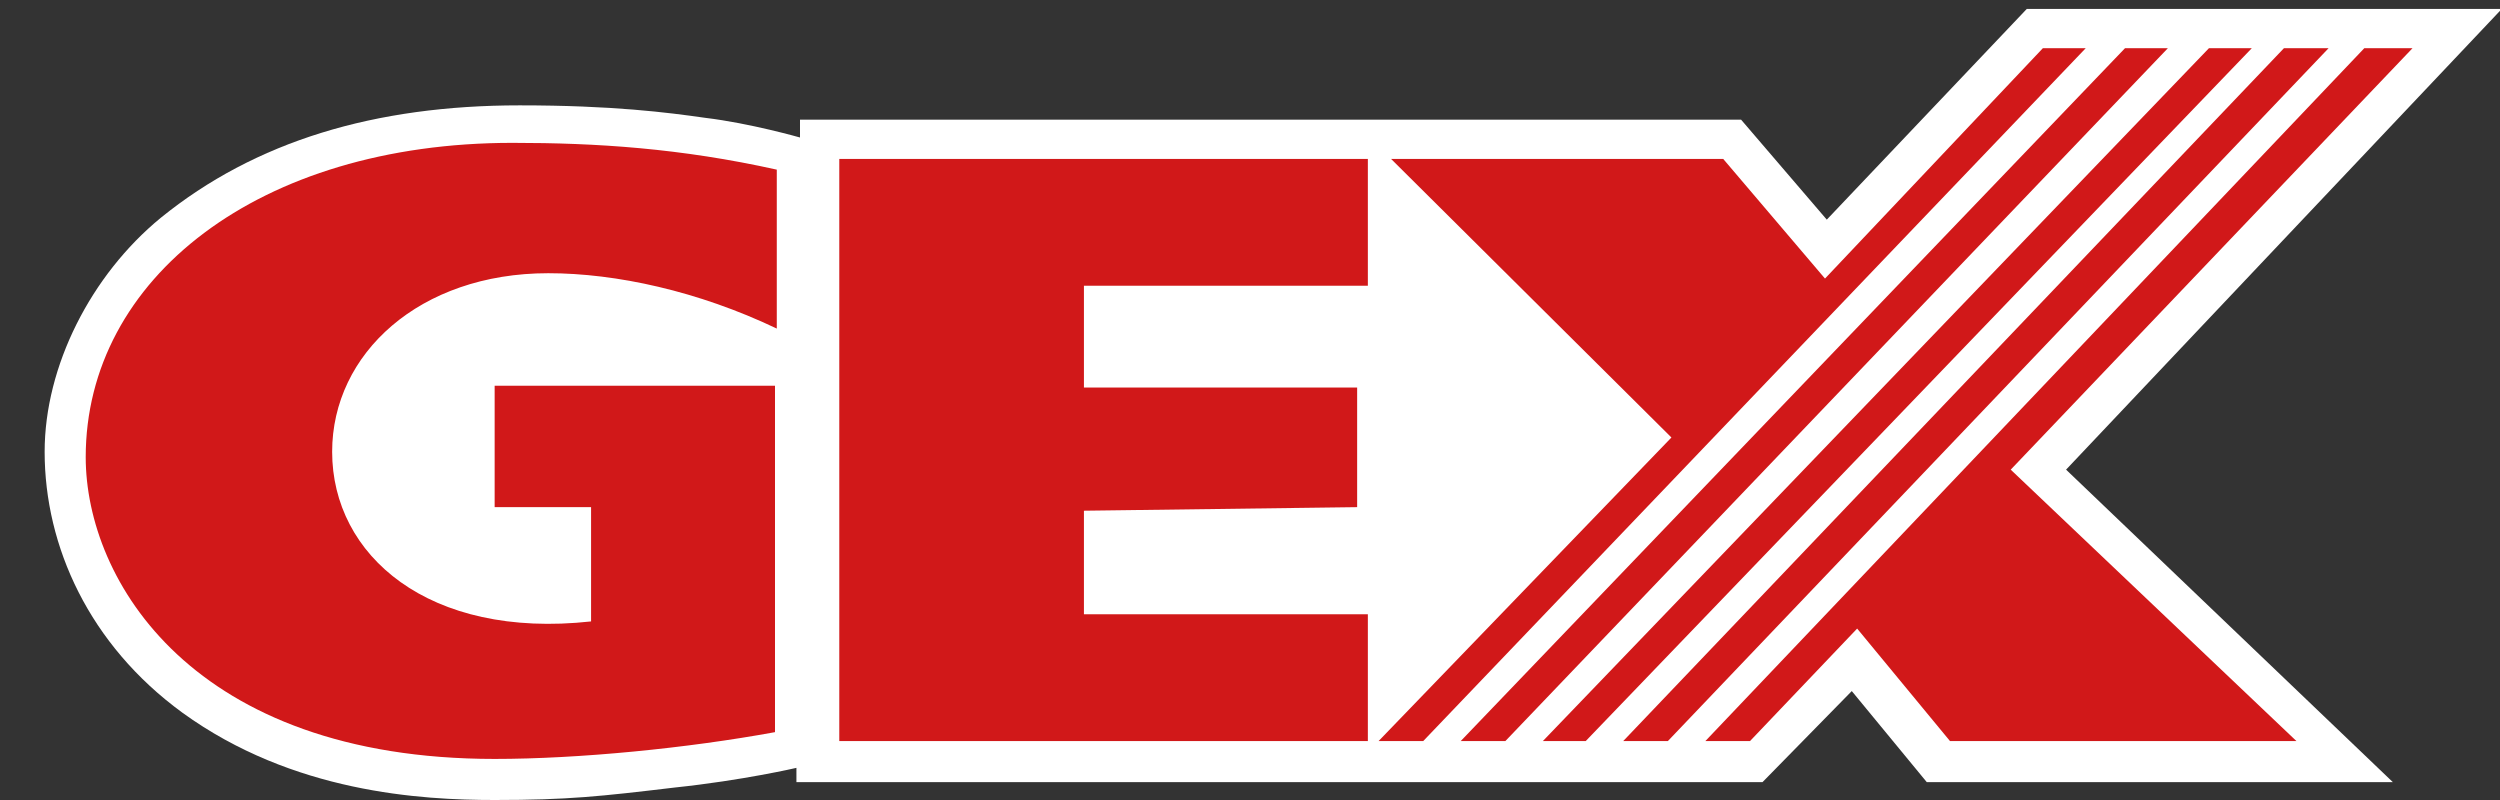 <?xml version="1.0" encoding="utf-8"?>
<!-- Generator: Adobe Illustrator 25.4.1, SVG Export Plug-In . SVG Version: 6.00 Build 0)  -->
<svg version="1.1" id="レイヤー_1" xmlns="http://www.w3.org/2000/svg" xmlns:xlink="http://www.w3.org/1999/xlink" x="0px"
	 y="0px" viewBox="0 0 140 44.8" style="enable-background:new 0 0 140 44.8;" xml:space="preserve">
<rect x="0" y="0" width="140" height="44.8" fill="#333333" stroke="none"/>
<style type="text/css">
	.st0{fill:#FFFFFF;}
	.st1{fill:#D11819;}
</style>
<g>
	<path class="st0" d="M140.1,0.5h-26.6l-11.2,11.8l-4.8-5.6H44.8v1c0,0-2.8-0.8-5.3-1.1c-2.1-0.3-5.2-0.7-10.4-0.7
		c-8.1,0-14.8,2-20.1,6.3c-3.9,3.2-6.5,8.3-6.5,13.1c0,5.3,2.5,10.8,7.7,14.6c6.2,4.5,13.4,4.9,17.5,4.9c4.1,0,5.9-0.2,10.1-0.7
		c3.8-0.4,6.8-1.1,6.8-1.1v0.8h54.1l5-5.1l4.2,5.1H134l-18.3-17.5L140.1,0.5z"/>
	<path class="st1" d="M43.4,41c-4.9,0.9-11,1.5-15.7,1.5c-16.9,0-22.9-10-22.9-16.9C4.8,15.6,14.5,8,28.7,8c4.7,0,9.4,0.3,14.8,1.5
		v8.9c-4.4-2.1-9-3.1-12.8-3.1c-7.2,0-12.1,4.5-12.1,10c0,5.8,5.4,10.5,14.5,9.5v-6.4h-5.4v-6.8h15.7V41z"/>
	<polygon class="st1" points="47,8.9 76.6,8.9 76.6,16 60.7,16 60.7,21.7 76,21.7 76,28.4 60.7,28.6 60.7,34.4 76.6,34.4 76.6,41.5 
		47,41.5 	"/>
	<polygon class="st1" points="121.4,2.7 84.3,41.5 81.8,41.5 119,2.7 	"/>
	<polygon class="st1" points="126.1,2.7 88.8,41.5 86.4,41.5 123.7,2.7 	"/>
	<polygon class="st1" points="130.4,2.7 93.4,41.5 90.9,41.5 127.9,2.7 	"/>
	<polygon class="st1" points="135.1,2.7 112.6,26.3 128.6,41.5 109.2,41.5 104,35.2 98,41.5 95.5,41.5 132.4,2.7 	"/>
	<polygon class="st1" points="116.8,2.7 79.7,41.5 77.2,41.5 93.6,24.5 77.9,8.9 96.5,8.9 102.2,15.6 114.4,2.7 	"/>
</g>
</svg>
